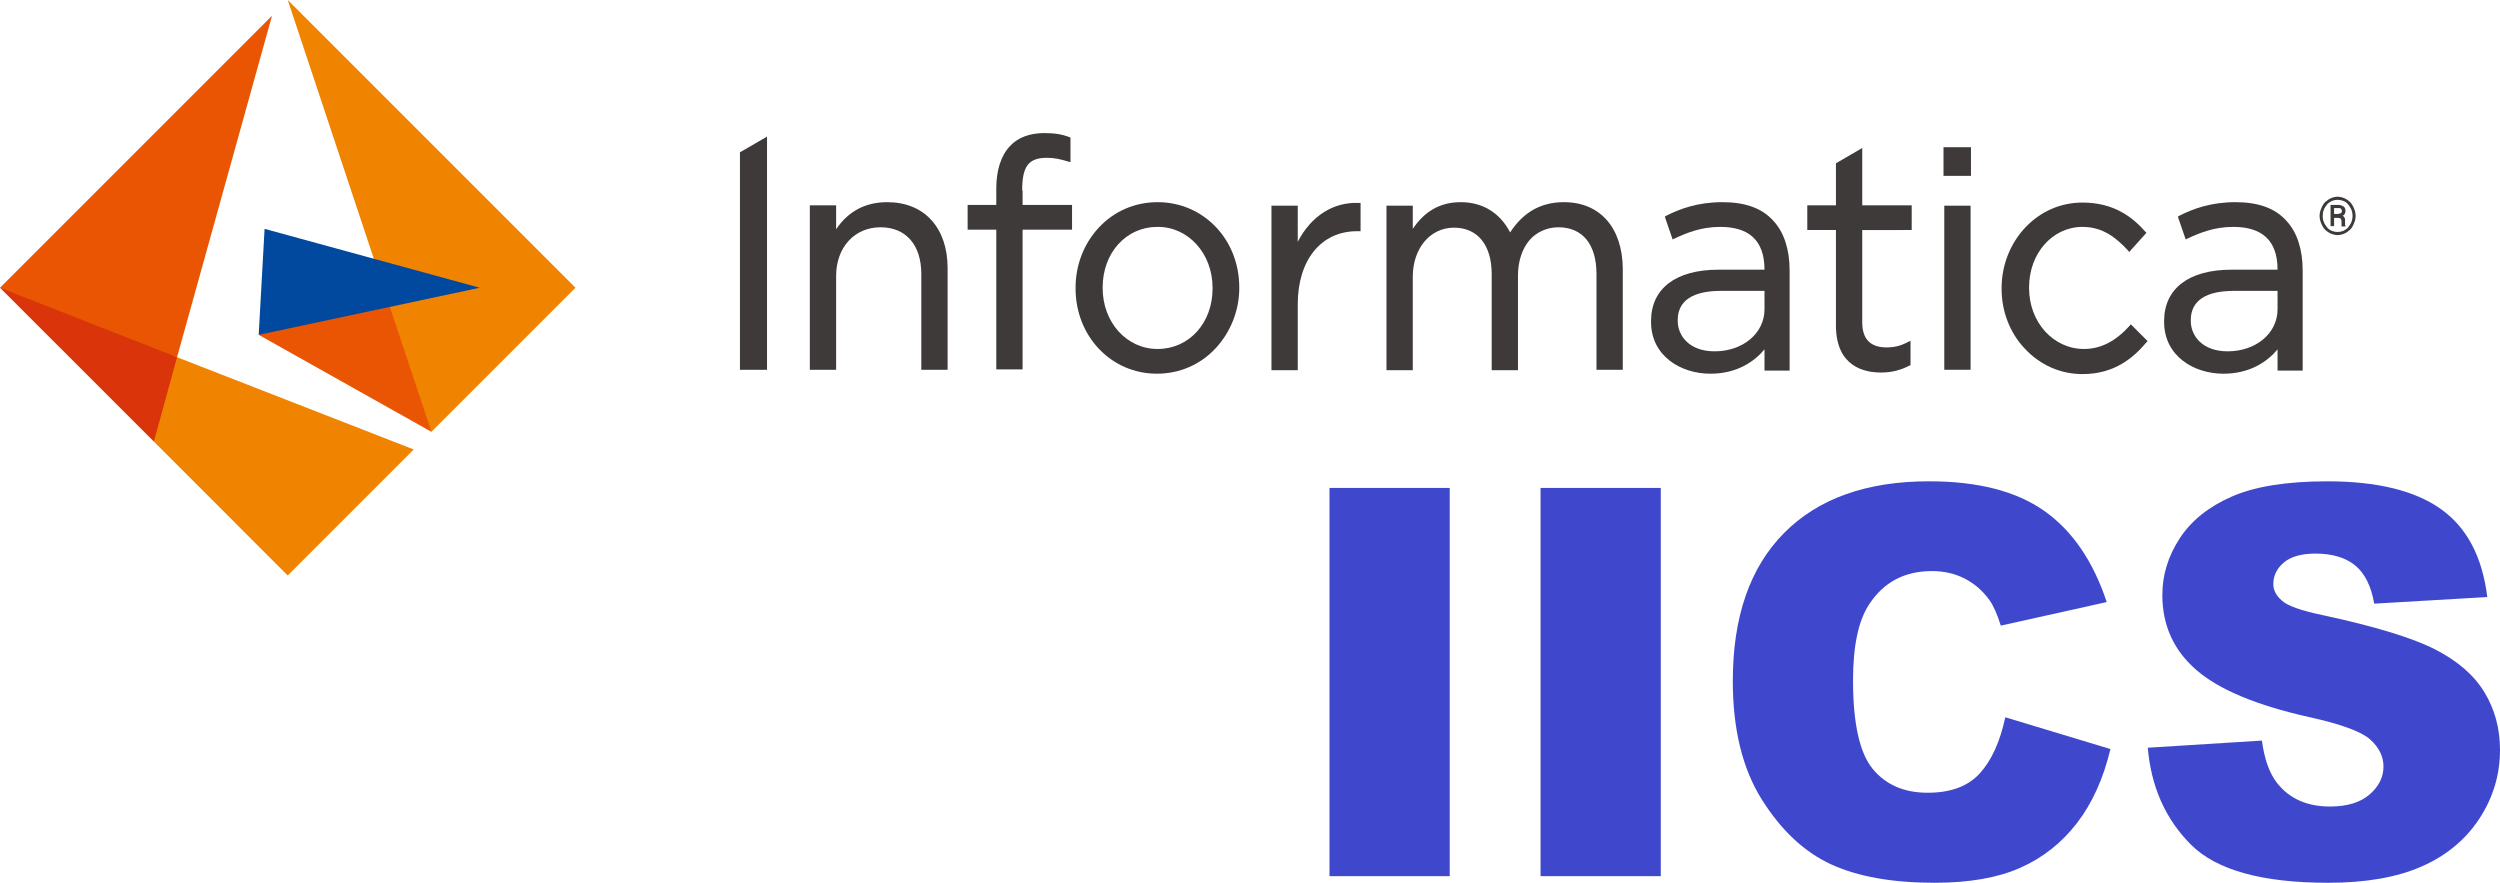 <svg xml:space="preserve" viewBox="0 0 274.268 96.848" y="0px" x="0px" xmlns:xlink="http://www.w3.org/1999/xlink" xmlns="http://www.w3.org/2000/svg" id="Layer_1" version="1.1">
<g>
	<g>
		<path d="M145.855,53.53h13.189v42.592h-13.189V53.53z" fill="#3F48CC"></path>
		<path d="M169.01,53.53h13.189v42.592H169.01V53.53z" fill="#3F48CC"></path>
		<path d="M219.996,78.69l11.534,3.486c-0.774,3.234-1.995,5.937-3.66,8.105c-1.666,2.17-3.733,3.807-6.203,4.91
			s-5.612,1.656-9.428,1.656c-4.629,0-8.41-0.673-11.345-2.018c-2.935-1.346-5.467-3.712-7.598-7.099
			c-2.131-3.388-3.195-7.724-3.195-13.008c0-7.045,1.874-12.46,5.621-16.244c3.748-3.784,9.051-5.676,15.906-5.676
			c5.365,0,9.583,1.085,12.653,3.254c3.069,2.169,5.35,5.501,6.842,9.994l-11.621,2.585c-0.407-1.297-0.833-2.246-1.278-2.847
			c-0.736-1.007-1.637-1.782-2.702-2.324c-1.065-0.542-2.257-0.813-3.573-0.813c-2.983,0-5.269,1.2-6.856,3.599
			c-1.201,1.779-1.802,4.575-1.802,8.386c0,4.721,0.717,7.956,2.15,9.707c1.433,1.751,3.447,2.626,6.043,2.626
			c2.518,0,4.42-0.707,5.709-2.121C218.481,83.435,219.416,81.382,219.996,78.69z" fill="#3F48CC"></path>
		<path d="M235.627,82.031l12.521-0.784c0.271,2.033,0.823,3.583,1.656,4.648c1.355,1.724,3.293,2.586,5.811,2.586
			c1.879,0,3.327-0.44,4.344-1.322c1.017-0.881,1.525-1.902,1.525-3.064c0-1.104-0.484-2.092-1.453-2.964s-3.215-1.694-6.74-2.47
			c-5.771-1.297-9.888-3.021-12.348-5.171c-2.479-2.15-3.719-4.891-3.719-8.222c0-2.189,0.635-4.257,1.903-6.203
			s3.177-3.477,5.724-4.591c2.547-1.113,6.038-1.67,10.474-1.67c5.442,0,9.592,1.012,12.449,3.036
			c2.856,2.023,4.556,5.244,5.099,9.66l-12.406,0.726c-0.329-1.917-1.021-3.312-2.077-4.184c-1.056-0.871-2.513-1.308-4.372-1.308
			c-1.53,0-2.683,0.325-3.457,0.974c-0.775,0.649-1.162,1.438-1.162,2.368c0,0.678,0.319,1.288,0.959,1.83
			c0.619,0.562,2.092,1.085,4.416,1.568c5.752,1.24,9.872,2.494,12.361,3.763c2.488,1.269,4.3,2.843,5.433,4.722
			c1.134,1.878,1.7,3.979,1.7,6.304c0,2.731-0.756,5.249-2.267,7.554c-1.511,2.306-3.622,4.053-6.333,5.244
			c-2.712,1.191-6.131,1.787-10.256,1.787c-7.244,0-12.26-1.395-15.049-4.184S235.995,86.331,235.627,82.031z" fill="#3F48CC"></path>
	</g>
</g>
<polygon points="28.38,36.735 47.329,47.372 48.061,39.275 42.807,33.677 35.012,32.385" fill="#EA5504"></polygon>
<polygon points="31.567,0 47.329,47.372 63.134,31.567" fill="#F08300"></polygon>
<polygon points="29.026,25.107 28.38,36.735 52.626,31.567" fill="#00499F"></polygon>
<polygon points="0,31.567 0,31.567 16.882,48.448 19.982,44.228 19.422,39.189 11.714,34.151" fill="#D9340A"></polygon>
<polygon points="29.844,1.723 0,31.567 19.422,39.189" fill="#EA5504"></polygon>
<polygon points="19.422,39.189 16.882,48.448 31.567,63.134 45.391,49.31" fill="#F08300"></polygon>
<polygon points="84.149,40.567 81.178,40.567 81.178,16.709 84.149,14.987" fill="#3E3A39"></polygon>
<polygon points="216.23,19.293 213.216,19.293 213.216,16.968 213.216,16.149 216.23,16.149" fill="#3E3A39"></polygon>
<g>
	<path d="M97.327,22.179c-2.369,0-4.263,0.99-5.598,2.971v-2.627h-2.885v18.044h2.885V30.275
		c0-3.144,2.024-5.34,4.866-5.34c2.799,0,4.479,1.938,4.479,5.125v10.508h2.885V29.414c0-2.153-0.603-3.962-1.766-5.254
		C101.031,22.868,99.351,22.179,97.327,22.179" fill="#3E3A39"></path>
	<path d="M133.028,31.567v0.086c0,3.79-2.584,6.632-6.029,6.632c-3.402,0-6.029-2.928-6.029-6.675v-0.086
		c0-3.79,2.584-6.632,5.986-6.632C130.358,24.849,133.028,27.82,133.028,31.567 M126.999,22.179c-2.498,0-4.78,0.99-6.46,2.799
		c-1.636,1.766-2.541,4.091-2.541,6.589v0.086c0,5.254,3.919,9.345,8.914,9.345c2.498,0,4.78-0.99,6.46-2.799
		c1.636-1.766,2.584-4.134,2.584-6.589v-0.086C135.957,26.27,132.038,22.179,126.999,22.179" fill="#3E3A39"></path>
	<path d="M142.373,26.528v-3.962h-2.885V40.61h2.885v-7.235c0-4.823,2.541-8.01,6.503-8.01h0.388v-3.101h-0.172
		C146.292,22.135,143.838,23.686,142.373,26.528" fill="#3E3A39"></path>
	<path d="M171.572,22.179c-2.498,0-4.436,1.077-5.9,3.316c-1.12-2.153-3.015-3.316-5.426-3.316
		c-2.713,0-4.263,1.464-5.254,2.928v-2.541h-2.885V40.61h2.885v-10.25c0-3.101,1.895-5.383,4.522-5.383
		c2.584,0,4.134,1.895,4.134,5.082V40.61h2.885V30.232c0-1.593,0.474-2.971,1.292-3.919c0.775-0.861,1.895-1.378,3.144-1.378
		c2.67,0,4.177,1.895,4.177,5.125v10.508h2.885V29.457C177.988,24.978,175.534,22.179,171.572,22.179" fill="#3E3A39"></path>
	<path d="M209.727,25.236v-2.713h-5.426v-6.288l-2.885,1.68v4.608h-3.144v2.713h3.144v10.465
		c0,4.522,3.101,5.168,4.952,5.168c1.163,0,2.153-0.258,3.144-0.775l0.086-0.043v-2.67l-0.258,0.129
		c-0.818,0.431-1.507,0.603-2.369,0.603c-1.766,0-2.67-0.904-2.67-2.756v-10.12L209.727,25.236L209.727,25.236z" fill="#3E3A39"></path>
	<path d="M233.672,35.701c-1.55,1.723-3.187,2.584-5.039,2.584c-3.359,0-6.029-2.928-6.029-6.675v-0.086
		c0-3.747,2.584-6.632,5.857-6.632c2.282,0,3.747,1.249,4.996,2.584l0.129,0.172l1.895-2.11l-0.129-0.129
		c-1.335-1.507-3.359-3.187-6.89-3.187c-2.412,0-4.651,0.99-6.331,2.799c-1.636,1.766-2.541,4.134-2.541,6.589v0.086
		c0,2.455,0.904,4.823,2.541,6.546c1.68,1.809,3.919,2.799,6.331,2.799c3.574,0,5.642-1.852,7.02-3.488l0.129-0.129l-1.852-1.852
		L233.672,35.701z" fill="#3E3A39"></path>
	<path d="M193.578,31.911v2.024c0,2.627-2.369,4.608-5.469,4.608c-2.799,0-4.048-1.723-4.048-3.316v-0.129
		c0-1.464,0.818-3.187,4.737-3.187H193.578z M188.97,22.179c-2.713,0-4.694,0.732-6.201,1.507l-0.129,0.086l0.861,2.498l0.172-0.086
		c1.378-0.646,2.971-1.292,5.039-1.292c3.101,0,4.866,1.421,4.866,4.694h-5.039c-4.694,0-7.407,2.067-7.407,5.642v0.086
		c0,3.747,3.273,5.685,6.503,5.685c2.971,0,4.866-1.378,5.943-2.67v2.326h2.756V29.672c0-2.282-0.603-4.177-1.766-5.426
		C193.32,22.825,191.425,22.179,188.97,22.179" fill="#3E3A39"></path>
	<path d="M112.142,20.887c0-2.584,0.646-3.574,2.713-3.574c0.775,0,1.421,0.129,2.412,0.431l0.172,0.043v-2.67
		l-0.043-0.043c-0.861-0.345-1.68-0.474-2.842-0.474c-1.55,0-2.885,0.474-3.747,1.421c-0.99,1.034-1.507,2.67-1.507,4.651v1.809
		h-3.144v2.713h3.144v15.331h2.885V25.193h5.426V22.48h-5.426v-1.593H112.142z" fill="#3E3A39"></path>
</g>
<polygon points="216.187,40.567 213.302,40.567 213.302,24.461 213.302,22.566 216.187,22.566" fill="#3E3A39"></polygon>
<g>
	<path d="M249.864,31.911v2.024c0,2.627-2.369,4.608-5.469,4.608c-2.799,0-4.048-1.723-4.048-3.316v-0.129
		c0-1.464,0.818-3.187,4.737-3.187H249.864z M245.256,22.179c-2.713,0-4.694,0.732-6.201,1.507l-0.129,0.086l0.861,2.498
		l0.172-0.086c1.378-0.646,2.972-1.292,5.039-1.292c3.101,0,4.866,1.421,4.866,4.694h-5.039c-4.694,0-7.407,2.067-7.407,5.642v0.086
		c0,3.747,3.273,5.685,6.503,5.685c2.972,0,4.866-1.378,5.943-2.67v2.326h2.756V29.672c0-2.282-0.603-4.177-1.766-5.426
		C249.606,22.825,247.711,22.179,245.256,22.179" fill="#3E3A39"></path>
	<path d="M256.022,22.825h0.388c0.086,0,0.172,0,0.215,0c0.043,0,0.129,0.043,0.172,0.043
		c0.043,0.043,0.086,0.086,0.086,0.129c0,0.043,0.043,0.086,0.043,0.172c0,0.043,0,0.086-0.043,0.129
		c-0.043,0.043-0.043,0.086-0.086,0.086c-0.043,0.043-0.086,0.043-0.129,0.043c-0.043,0-0.129,0.043-0.172,0.043h-0.431v-0.646
		H256.022z M256.496,23.901c0.129,0,0.258,0.043,0.301,0.086c0.043,0.043,0.086,0.172,0.086,0.301v0.129v0.086
		c0,0.043,0,0.086,0,0.129c0,0.043,0,0.086,0,0.129c0,0.043,0,0.086,0.043,0.086h0.388v-0.043c0-0.043-0.043-0.086-0.043-0.172
		c0-0.043,0-0.129,0-0.215v-0.172c0-0.043,0-0.129,0-0.172s-0.043-0.129-0.043-0.172c-0.043-0.043-0.043-0.086-0.086-0.129
		c-0.043-0.043-0.086-0.086-0.172-0.086c0.129-0.043,0.215-0.129,0.258-0.215c0.043-0.086,0.086-0.172,0.086-0.301
		c0-0.129,0-0.215-0.043-0.301c-0.043-0.086-0.086-0.172-0.172-0.215c-0.086-0.043-0.172-0.086-0.258-0.129
		c-0.129-0.043-0.215-0.043-0.388-0.043h-0.775v2.326h0.388v-0.904H256.496z M254.946,22.997c0.086-0.215,0.215-0.388,0.345-0.56
		c0.129-0.172,0.301-0.258,0.517-0.388c0.215-0.086,0.431-0.129,0.646-0.129c0.215,0,0.431,0.043,0.646,0.129
		c0.215,0.086,0.388,0.215,0.517,0.388s0.258,0.345,0.345,0.56c0.086,0.215,0.129,0.431,0.129,0.689
		c0,0.258-0.043,0.474-0.129,0.689c-0.086,0.215-0.215,0.388-0.345,0.56s-0.301,0.258-0.517,0.388
		c-0.215,0.086-0.431,0.129-0.646,0.129c-0.215,0-0.431-0.043-0.646-0.129c-0.215-0.086-0.388-0.215-0.517-0.388
		c-0.129-0.172-0.258-0.345-0.345-0.56s-0.129-0.431-0.129-0.689C254.817,23.471,254.86,23.212,254.946,22.997 M254.558,24.246
		c0.043,0.172,0.129,0.345,0.215,0.517c0.086,0.172,0.172,0.301,0.301,0.431c0.129,0.129,0.258,0.215,0.388,0.301
		c0.129,0.086,0.301,0.172,0.474,0.215c0.172,0.043,0.345,0.086,0.517,0.086s0.345-0.043,0.517-0.086
		c0.172-0.043,0.301-0.129,0.474-0.215c0.129-0.086,0.258-0.215,0.388-0.301c0.129-0.129,0.215-0.258,0.301-0.431
		c0.086-0.172,0.129-0.301,0.215-0.517c0.043-0.172,0.086-0.345,0.086-0.56c0-0.215-0.043-0.388-0.086-0.56
		c-0.043-0.172-0.129-0.345-0.215-0.517c-0.086-0.172-0.172-0.301-0.301-0.431s-0.258-0.215-0.388-0.301
		c-0.129-0.086-0.301-0.172-0.474-0.215c-0.172-0.043-0.345-0.086-0.517-0.086s-0.345,0.043-0.517,0.086
		c-0.172,0.043-0.301,0.129-0.474,0.215c-0.129,0.086-0.258,0.215-0.388,0.301c-0.129,0.129-0.215,0.258-0.301,0.431
		s-0.129,0.301-0.215,0.517c-0.043,0.172-0.086,0.345-0.086,0.56C254.472,23.901,254.515,24.073,254.558,24.246" fill="#3E3A39"></path>
</g>
</svg>

